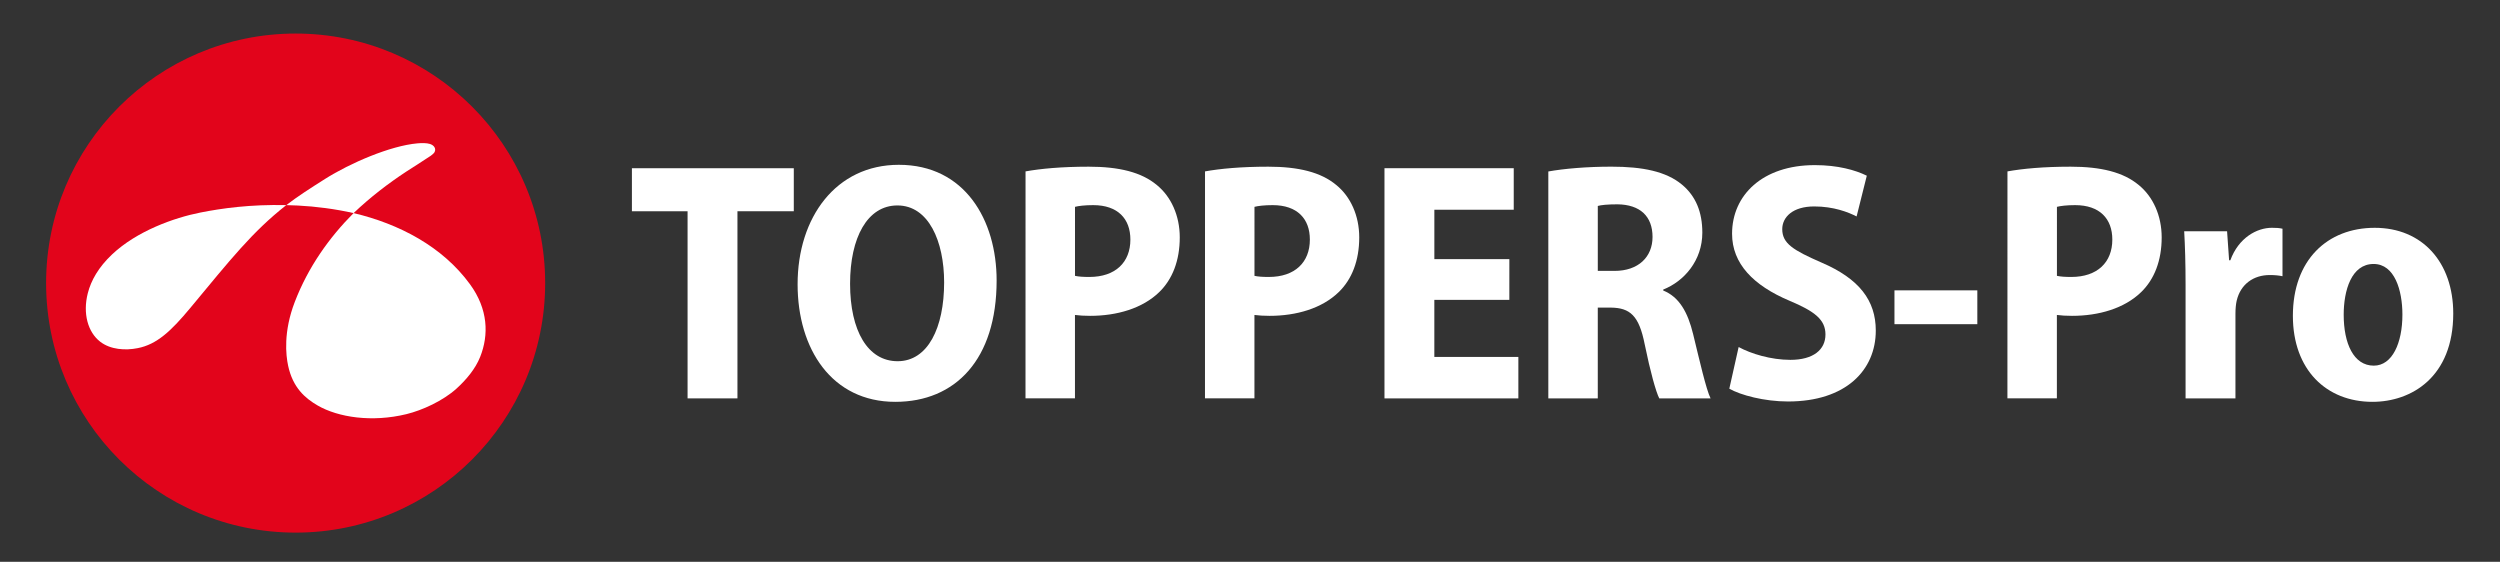 <svg version="1.1" id="_1" xmlns="http://www.w3.org/2000/svg" xmlns:xlink="http://www.w3.org/1999/xlink" width="135.826" height="30.524" viewBox="0 0 135.826 30.524" ><rect x="0" y="0" width="135.826" height="30.524" fill="#333333" stroke="none"/><style type="text/css">.st0{fill:#FFFFFF;}.st1{fill:#E2041B;}</style><g><g><path class="st0" d="M37.356,11.478h-3.024V9.14h8.795v2.337h-3.061v10.167h-2.71V11.478z"/><path class="st0" d="M54.147,15.239c0,4.286-2.236,6.593-5.506,6.593c-3.444,0-5.307-2.863-5.307-6.388c0-3.641,2.091-6.49,5.499-6.49C52.423,8.953,54.147,11.958,54.147,15.239z M46.185,15.415c0,2.565,0.966,4.21,2.583,4.21c1.647,0,2.527-1.822,2.527-4.283c0-2.24-0.846-4.18-2.538-4.18C47.126,11.161,46.185,12.907,46.185,15.415z"/><path class="st0" d="M55.718,9.312c0.816-0.146,1.947-0.256,3.434-0.256c1.648,0,2.867,0.3,3.697,0.996c0.782,0.632,1.248,1.671,1.248,2.845c0,1.265-0.4,2.283-1.117,2.975c-0.909,0.883-2.294,1.288-3.755,1.288c-0.312,0-0.594-0.017-0.822-0.048v4.531h-2.687L55.718,9.312L55.718,9.312z M58.405,14.987c0.202,0.044,0.444,0.06,0.779,0.06c1.418,0,2.23-0.794,2.23-2.031c0-1.132-0.685-1.871-2.02-1.871c-0.459,0-0.799,0.043-0.989,0.093L58.405,14.987C58.405,14.987,58.405,14.987,58.405,14.987z"/><path class="st0" d="M65.469,9.312c0.816-0.146,1.947-0.256,3.434-0.256c1.648,0,2.867,0.3,3.697,0.996c0.782,0.632,1.248,1.671,1.248,2.845c0,1.265-0.4,2.283-1.117,2.975c-0.909,0.883-2.294,1.288-3.755,1.288c-0.312,0-0.594-0.017-0.822-0.048v4.531h-2.687L65.469,9.312L65.469,9.312z M68.156,14.987c0.202,0.044,0.444,0.06,0.779,0.06c1.418,0,2.23-0.794,2.23-2.031c0-1.132-0.685-1.871-2.02-1.871c-0.459,0-0.799,0.043-0.989,0.093L68.156,14.987C68.155,14.987,68.156,14.987,68.156,14.987z"/><path class="st0" d="M82.003,16.293h-4.075v3.098h4.565v2.254h-7.274V9.14h7.023v2.254h-4.313v2.686h4.075L82.003,16.293L82.003,16.293z"/><path class="st0" d="M84.121,9.316c0.865-0.154,2.096-0.261,3.426-0.261c1.697,0,2.967,0.256,3.833,0.973c0.75,0.623,1.108,1.488,1.108,2.615c0,1.51-0.99,2.641-2.124,3.088v0.053c0.862,0.348,1.332,1.164,1.625,2.373c0.343,1.406,0.708,3.012,0.947,3.487h-2.788c-0.181-0.357-0.484-1.44-0.791-2.938c-0.308-1.56-0.794-1.984-1.851-1.994h-0.698v4.933h-2.687L84.121,9.316L84.121,9.316z M86.809,14.718h0.908c1.299,0,2.066-0.759,2.066-1.845c0-1.122-0.676-1.758-1.906-1.772c-0.539,0-0.888,0.037-1.068,0.088L86.809,14.718L86.809,14.718z"/><path class="st0" d="M94.461,18.854c0.675,0.368,1.757,0.697,2.811,0.697c1.253,0,1.906-0.556,1.906-1.379c0-0.805-0.587-1.259-1.953-1.832c-1.972-0.832-3.121-2.021-3.121-3.64c0-2.095,1.653-3.729,4.496-3.729c1.247,0,2.2,0.267,2.824,0.575l-0.554,2.214c-0.454-0.232-1.244-0.544-2.304-0.544c-1.175,0-1.736,0.588-1.736,1.234c0,0.781,0.598,1.145,2.137,1.817c2.047,0.878,2.945,2.062,2.945,3.693c0,2.151-1.625,3.853-4.766,3.853c-1.295,0-2.579-0.346-3.192-0.695L94.461,18.854z"/><path class="st0" d="M107.429,15.775v1.838h-4.502v-1.838H107.429z"/><path class="st0" d="M109.066,9.312c0.816-0.146,1.947-0.256,3.434-0.256c1.648,0,2.867,0.3,3.697,0.996c0.782,0.632,1.248,1.671,1.248,2.845c0,1.265-0.4,2.283-1.117,2.975c-0.909,0.883-2.294,1.288-3.755,1.288c-0.312,0-0.594-0.017-0.822-0.048v4.531h-2.687L109.066,9.312L109.066,9.312z M111.754,14.987c0.202,0.044,0.444,0.06,0.779,0.06c1.418,0,2.23-0.794,2.23-2.031c0-1.132-0.685-1.871-2.02-1.871c-0.459,0-0.799,0.043-0.989,0.093L111.754,14.987C111.753,14.987,111.754,14.987,111.754,14.987z"/><path class="st0" d="M118.743,15.479c0-1.204-0.03-2.113-0.075-2.915h2.33l0.11,1.575h0.068c0.446-1.221,1.44-1.763,2.255-1.763c0.256,0,0.388,0.009,0.578,0.05v2.581c-0.2-0.041-0.406-0.064-0.693-0.064c-0.878,0-1.583,0.492-1.795,1.39c-0.043,0.186-0.068,0.438-0.068,0.712v4.599h-2.71L118.743,15.479L118.743,15.479z"/><path class="st0" d="M133.286,17.032c0,3.457-2.273,4.8-4.39,4.8c-2.499,0-4.323-1.736-4.323-4.673c0-3.027,1.867-4.782,4.45-4.782C131.608,12.377,133.286,14.255,133.286,17.032z M127.334,17.101c0,1.549,0.533,2.765,1.635,2.765c1.006,0,1.555-1.23,1.555-2.775c0-1.314-0.422-2.749-1.564-2.749C127.751,14.342,127.334,15.782,127.334,17.101z"/></g><circle class="st1" cx="16.062" cy="15.38" r="13.557"/><g><path class="st0" d="M23.607,8.27c0.104-0.195-0.026-0.38-0.249-0.449c-0.181-0.056-0.437-0.054-0.677-0.033c-1.472,0.129-3.664,1.075-5.023,1.935c-0.827,0.523-1.511,0.963-2.103,1.421c0.203,0.005,0.41,0.012,0.622,0.022c0.998,0.051,2.023,0.185,3.034,0.411c0.906-0.862,1.882-1.611,2.865-2.256c0.126-0.083,1.006-0.638,1.333-0.862C23.484,8.407,23.58,8.32,23.607,8.27"/><path class="st0" d="M10.886,11.548c-1.42,0.281-3.447,0.999-4.803,2.28c-0.724,0.685-1.135,1.402-1.313,2.102c-0.281,1.101,0.002,2.115,0.673,2.635C6.005,19,6.816,19.049,7.48,18.915c1.04-0.2,1.821-0.934,2.854-2.178c2.202-2.651,3.37-4.138,5.22-5.593C13.598,11.098,12.039,11.319,10.886,11.548"/><path class="st0" d="M25.537,15.446c-1.501-2.059-3.865-3.287-6.327-3.869c-1.312,1.318-2.459,2.915-3.194,4.825c-0.625,1.623-0.487,2.89-0.361,3.473c0.254,1.181,0.915,1.758,1.606,2.157c1.117,0.645,2.95,0.925,4.819,0.469c0.866-0.211,1.989-0.725,2.723-1.389c0.538-0.488,1.027-1.077,1.283-1.718C26.566,18.194,26.521,16.795,25.537,15.446"/></g></g></svg>